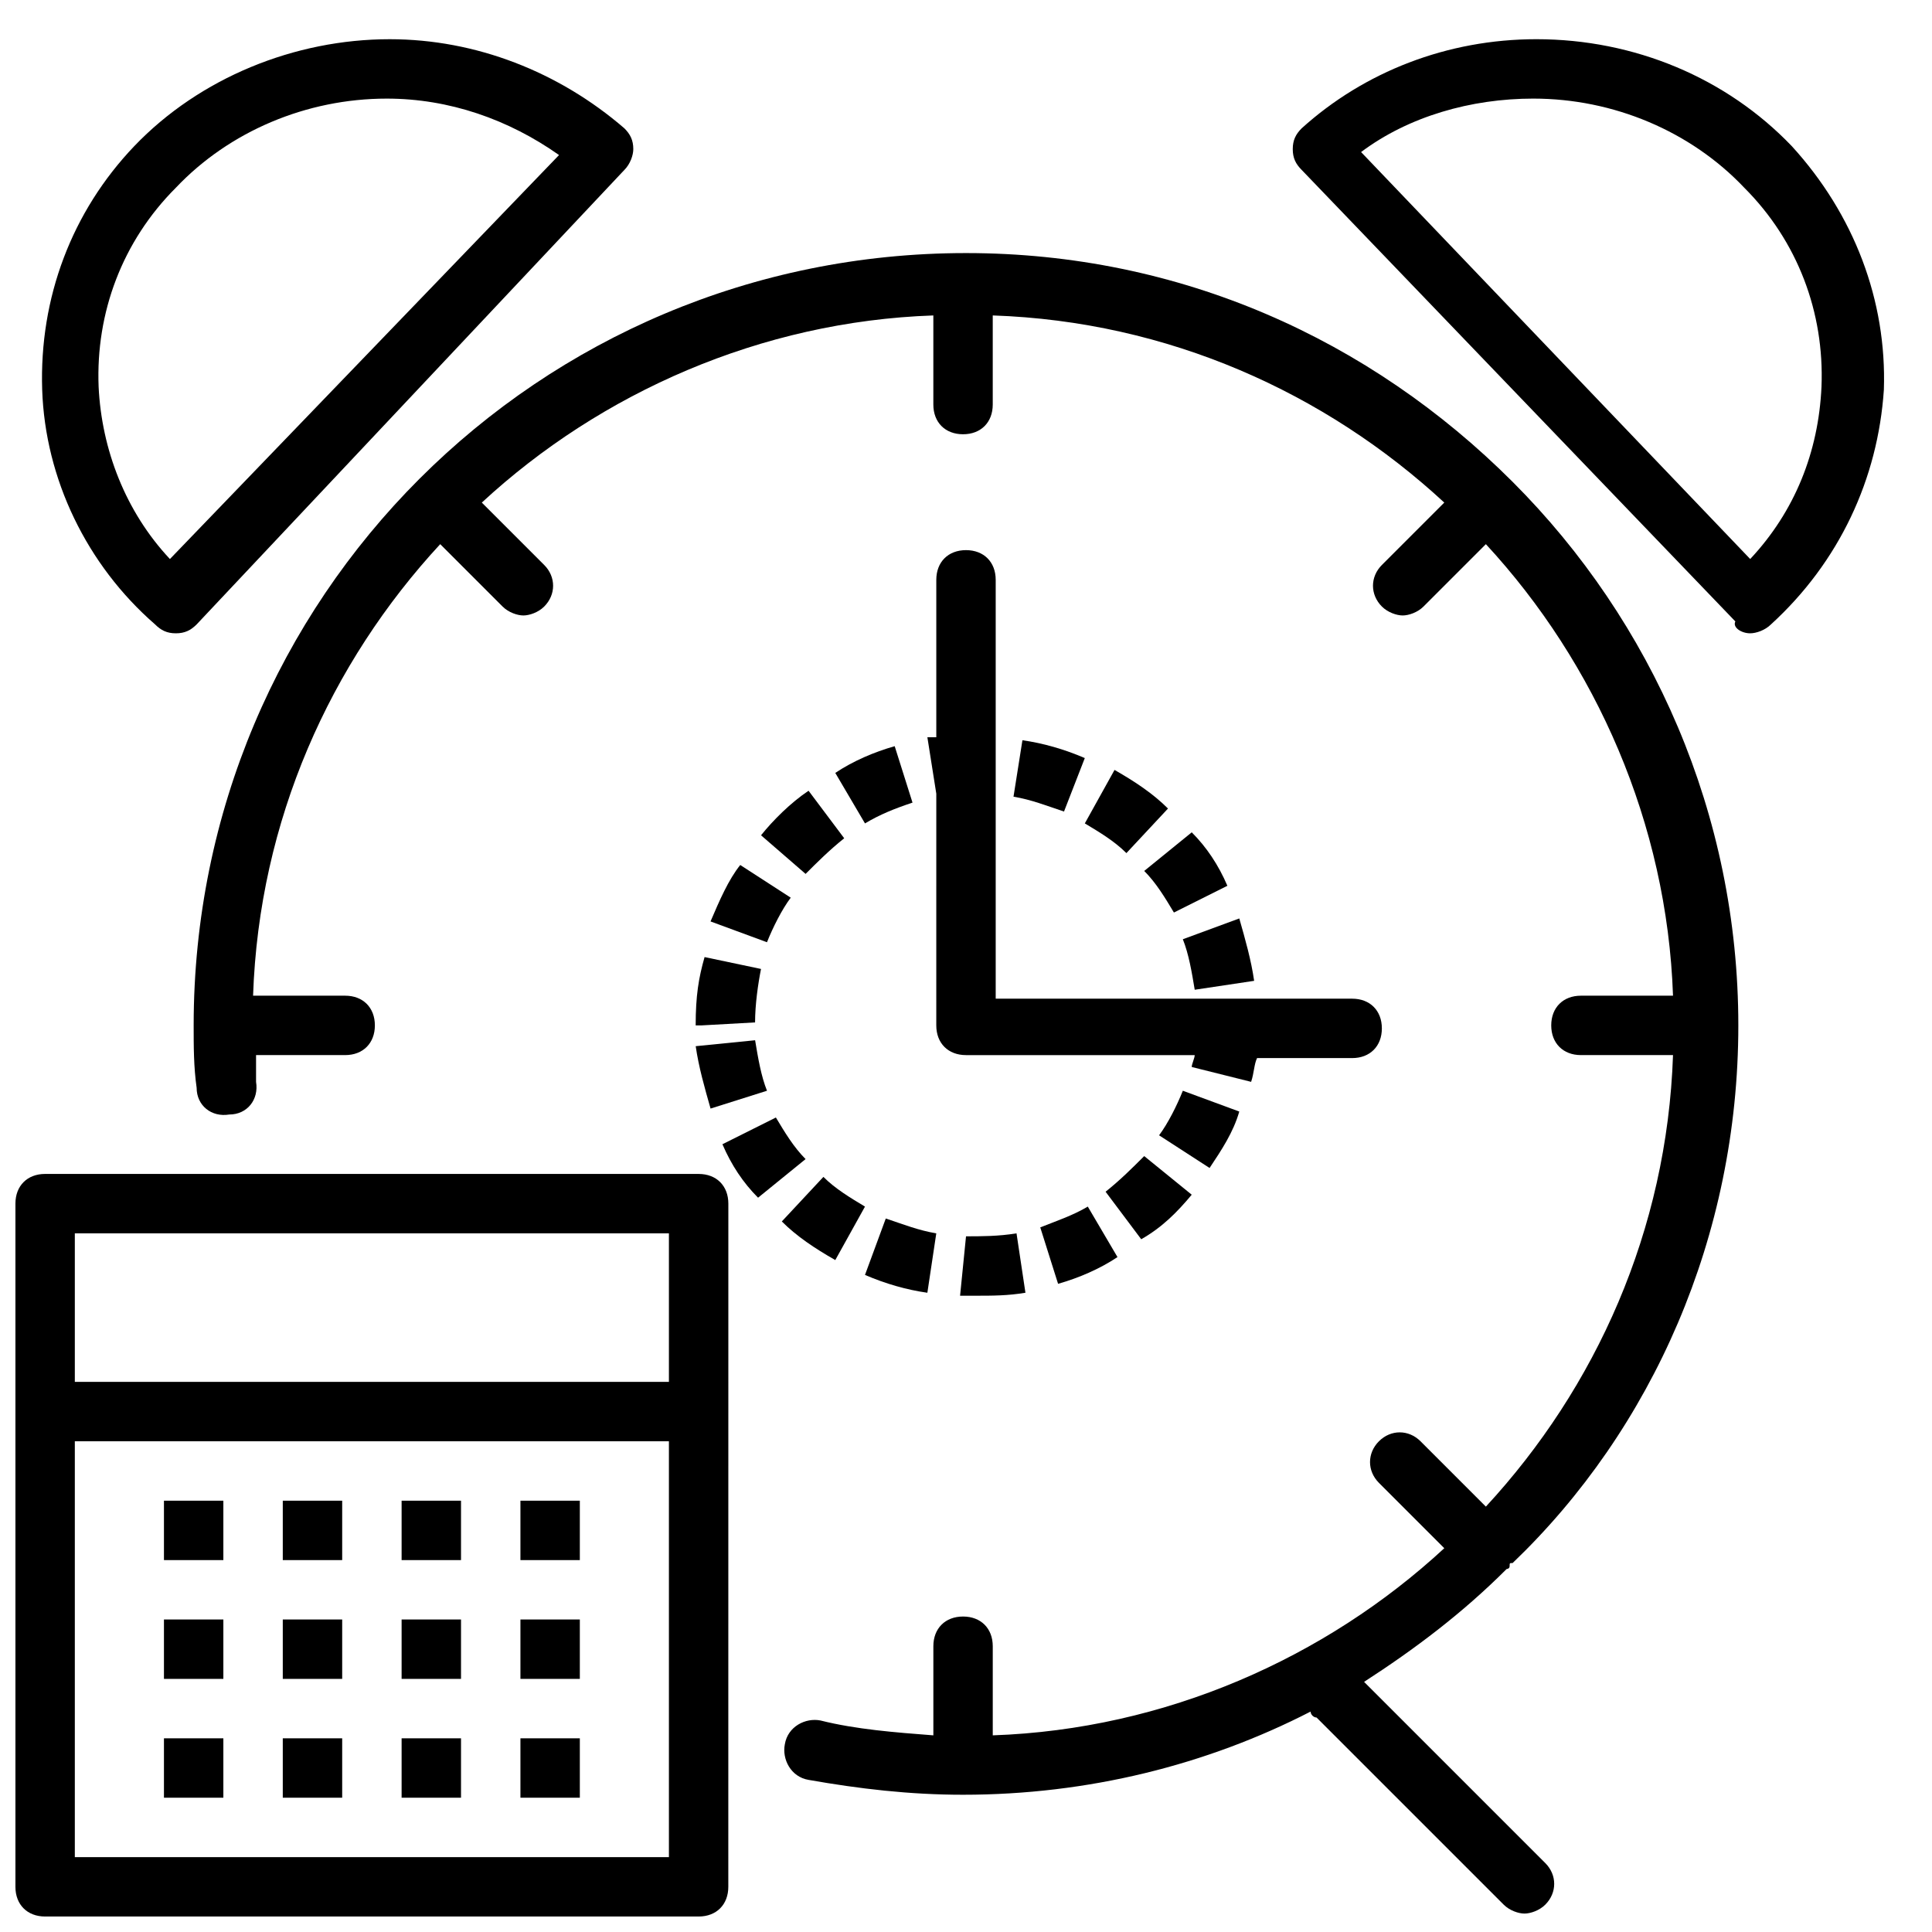 <?xml version="1.0" encoding="UTF-8"?>
<!-- The Best Svg Icon site in the world: iconSvg.co, Visit us! https://iconsvg.co -->
<svg width="800px" height="800px" version="1.1" viewBox="144 144 512 512" xmlns="http://www.w3.org/2000/svg">
 <defs>
  <clipPath id="b">
   <path d="m195 211h410v440.9h-410z"/>
  </clipPath>
  <clipPath id="a">
   <path d="m148.09 455h189.91v196.9h-189.91z"/>
  </clipPath>
 </defs>
 <g clip-path="url(#b)">
  <path d="m255.15 270.9c-36.996 36.996-59.828 88.164-59.828 144.84 0 5.512 0 11.02 0.789 16.531 0 4.723 3.938 7.871 8.66 7.086 4.723 0 7.871-3.938 7.086-8.66v-7.086h23.617c4.723 0 7.871-3.148 7.871-7.871 0-4.723-3.148-7.871-7.871-7.871h-24.406c1.574-46.445 20.469-88.168 49.594-119.66l16.531 16.531c1.574 1.574 3.938 2.363 5.512 2.363s3.938-0.789 5.512-2.363c3.148-3.148 3.148-7.871 0-11.02l-16.531-16.531c31.488-29.125 73.996-48.02 119.66-49.594v23.617c0 4.723 3.148 7.871 7.871 7.871s7.871-3.148 7.871-7.871v-23.617c46.445 1.574 88.168 20.469 119.66 49.594l-16.531 16.531c-3.148 3.148-3.148 7.871 0 11.02 1.574 1.574 3.938 2.363 5.512 2.363 1.574 0 3.938-0.789 5.512-2.363l16.531-16.531c29.125 31.488 48.02 73.996 49.594 119.66h-24.402c-4.723 0-7.871 3.148-7.871 7.871 0 4.723 3.148 7.871 7.871 7.871h24.402c-1.574 46.445-20.469 88.168-49.594 119.66l-17.32-17.32c-3.148-3.148-7.871-3.148-11.02 0-3.148 3.148-3.148 7.871 0 11.02l17.32 17.32c-31.488 29.125-73.996 48.02-119.66 49.594v-23.617c0-4.723-3.148-7.871-7.871-7.871s-7.871 3.148-7.871 7.871v23.617c-10.234-0.789-20.469-1.574-29.914-3.938-3.938-0.789-8.66 1.574-9.445 6.297-0.789 3.938 1.574 8.66 6.297 9.445 13.383 2.363 26.766 3.938 40.934 3.938 33.062 0 64.551-7.871 92.102-22.043 0 0.789 0.789 1.574 1.574 1.574l49.594 49.594c1.574 1.574 3.938 2.363 5.512 2.363s3.938-0.789 5.512-2.363c3.148-3.148 3.148-7.871 0-11.02l-48.02-48.02c13.383-8.66 25.977-18.105 37.785-29.914 0 0 0.789 0 0.789-0.789 0-0.789 0-0.789 0.789-0.789 36.988-35.418 59.816-86.586 59.816-142.48 0-55.891-22.828-107.06-59.828-144.06-37.785-37.785-88.168-60.613-144.84-60.613-56.68 0-107.85 22.828-144.85 59.828z"/>
 </g>
 <path d="m311.83 183.52c0-2.363-0.789-3.938-2.363-5.512-17.32-14.957-39.359-23.617-62.188-23.617-25.191 0-50.383 10.234-67.699 28.34-16.531 17.32-25.191 40.148-24.402 64.551 0.789 23.617 11.809 46.445 29.914 62.188 1.574 1.574 3.148 2.363 5.512 2.363s3.938-0.789 5.512-2.363l113.35-120.44c1.574-1.574 2.363-3.934 2.363-5.508zm-122.8 108.63c-11.809-12.594-18.105-29.125-18.895-45.656-0.785-19.684 6.301-38.574 20.469-52.746 14.168-14.957 34.637-23.617 55.891-23.617 16.531 0 32.273 5.512 45.656 14.957z"/>
 <path d="m607.82 311.83c1.574 0 3.938-0.789 5.512-2.363 18.105-16.531 28.34-38.574 29.914-62.188 0.789-23.617-7.871-46.445-24.402-64.551-17.32-18.105-41.723-28.34-67.699-28.34-23.617 0-45.656 8.66-62.188 23.617-1.574 1.574-2.363 3.148-2.363 5.512s0.789 3.938 2.363 5.512l114.93 119.66c-0.789 1.57 1.57 3.144 3.934 3.144zm-57.465-141.7c21.254 0 41.723 8.66 55.891 23.617 14.168 14.168 21.254 33.062 20.469 52.742-0.789 17.32-7.086 33.062-18.895 45.656l-103.12-107.85c12.598-9.445 29.129-14.168 45.66-14.168z"/>
 <path d="m400 289.79c-4.723 0-7.871 3.148-7.871 7.871v41.723h-2.363l2.363 14.957-0.004 61.402c0 4.723 3.148 7.871 7.871 7.871h60.613c0 0.789-0.789 2.363-0.789 3.148l15.742 3.938c0.789-2.363 0.789-4.723 1.574-6.297h25.199c4.723 0 7.871-3.148 7.871-7.871s-3.148-7.871-7.871-7.871l-94.465-0.004v-110.99c0-4.727-3.148-7.875-7.871-7.875z"/>
 <g clip-path="url(#a)">
  <path d="m337.02 462.98c0-4.723-3.148-7.871-7.871-7.871l-173.19-0.004c-4.723 0-7.871 3.148-7.871 7.871v181.05c0 4.723 3.148 7.871 7.871 7.871h173.18c4.723 0 7.871-3.148 7.871-7.871zm-173.19 173.18v-110.21h157.44v110.21zm157.44-165.31v39.359h-157.44v-39.359z"/>
 </g>
 <path d="m187.45 541.7h15.742v15.742h-15.742z"/>
 <path d="m218.94 541.7h15.742v15.742h-15.742z"/>
 <path d="m250.43 541.7h15.742v15.742h-15.742z"/>
 <path d="m281.92 541.7h15.742v15.742h-15.742z"/>
 <path d="m187.45 573.18h15.742v15.742h-15.742z"/>
 <path d="m218.94 573.18h15.742v15.742h-15.742z"/>
 <path d="m250.43 573.18h15.742v15.742h-15.742z"/>
 <path d="m281.92 573.18h15.742v15.742h-15.742z"/>
 <path d="m187.45 604.67h15.742v15.742h-15.742z"/>
 <path d="m218.94 604.67h15.742v15.742h-15.742z"/>
 <path d="m250.43 604.67h15.742v15.742h-15.742z"/>
 <path d="m281.92 604.67h15.742v15.742h-15.742z"/>
 <path d="m476.36 403.93c-0.789-5.512-2.363-11.02-3.938-16.531l-14.957 5.512c1.574 3.938 2.363 8.66 3.148 13.383z"/>
 <path d="m431.49 362.21c3.938 2.363 7.871 4.723 11.02 7.871l11.02-11.809c-3.938-3.938-8.66-7.086-14.168-10.234z"/>
 <path d="m447.23 374.81c3.148 3.148 5.512 7.086 7.871 11.02l14.168-7.086c-2.363-5.512-5.512-10.234-9.445-14.168z"/>
 <path d="m365.36 348.83 7.871 13.383c3.938-2.363 7.871-3.938 12.594-5.512l-4.723-14.957c-5.512 1.574-11.02 3.934-15.742 7.086z"/>
 <path d="m347.26 433.06c-1.574-3.938-2.363-8.66-3.148-13.383l-15.742 1.574c0.789 5.512 2.363 11.02 3.938 16.531z"/>
 <path d="m328.36 415.74h1.574l14.168-0.789c0-4.723 0.789-10.234 1.574-14.168l-14.957-3.148c-1.574 5.512-2.359 10.234-2.359 18.105z"/>
 <path d="m332.3 388.19 14.957 5.512c1.574-3.938 3.938-8.66 6.297-11.809l-13.383-8.66c-3.148 3.934-5.512 9.445-7.871 14.957z"/>
 <path d="m357.49 451.17c-3.148-3.148-5.512-7.086-7.871-11.02l-14.168 7.086c2.363 5.512 5.512 10.234 9.445 14.168z"/>
 <path d="m345.68 365.36 11.809 10.234c3.148-3.148 6.297-6.297 10.234-9.445l-9.445-12.594c-4.723 3.144-9.445 7.867-12.598 11.805z"/>
 <path d="m373.23 463.76c-3.938-2.363-7.871-4.723-11.02-7.871l-11.02 11.809c3.938 3.938 8.66 7.086 14.168 10.234z"/>
 <path d="m419.68 469.27 4.723 14.957c5.512-1.574 11.02-3.938 15.742-7.086l-7.871-13.383c-3.938 2.363-8.66 3.938-12.594 5.512z"/>
 <path d="m412.59 355.13c4.723 0.789 8.66 2.363 13.383 3.938l5.512-14.172c-5.512-2.363-11.02-3.938-16.531-4.723z"/>
 <path d="m459.82 460.61-12.594-10.234c-3.148 3.148-6.297 6.297-10.234 9.445l9.445 12.594c5.512-3.144 9.449-7.082 13.383-11.805z"/>
 <path d="m373.23 481.87c5.512 2.363 11.02 3.938 16.531 4.723l2.363-15.742c-4.723-0.789-8.66-2.363-13.383-3.938z"/>
 <path d="m398.43 487.38h3.938c4.723 0 8.66 0 13.383-0.789l-2.363-15.742c-4.723 0.789-9.445 0.789-13.383 0.789z"/>
 <path d="m472.42 438.57-14.957-5.512c-1.574 3.938-3.938 8.66-6.297 11.809l13.383 8.66c3.148-4.723 6.297-9.445 7.871-14.957z"/>
</svg>
